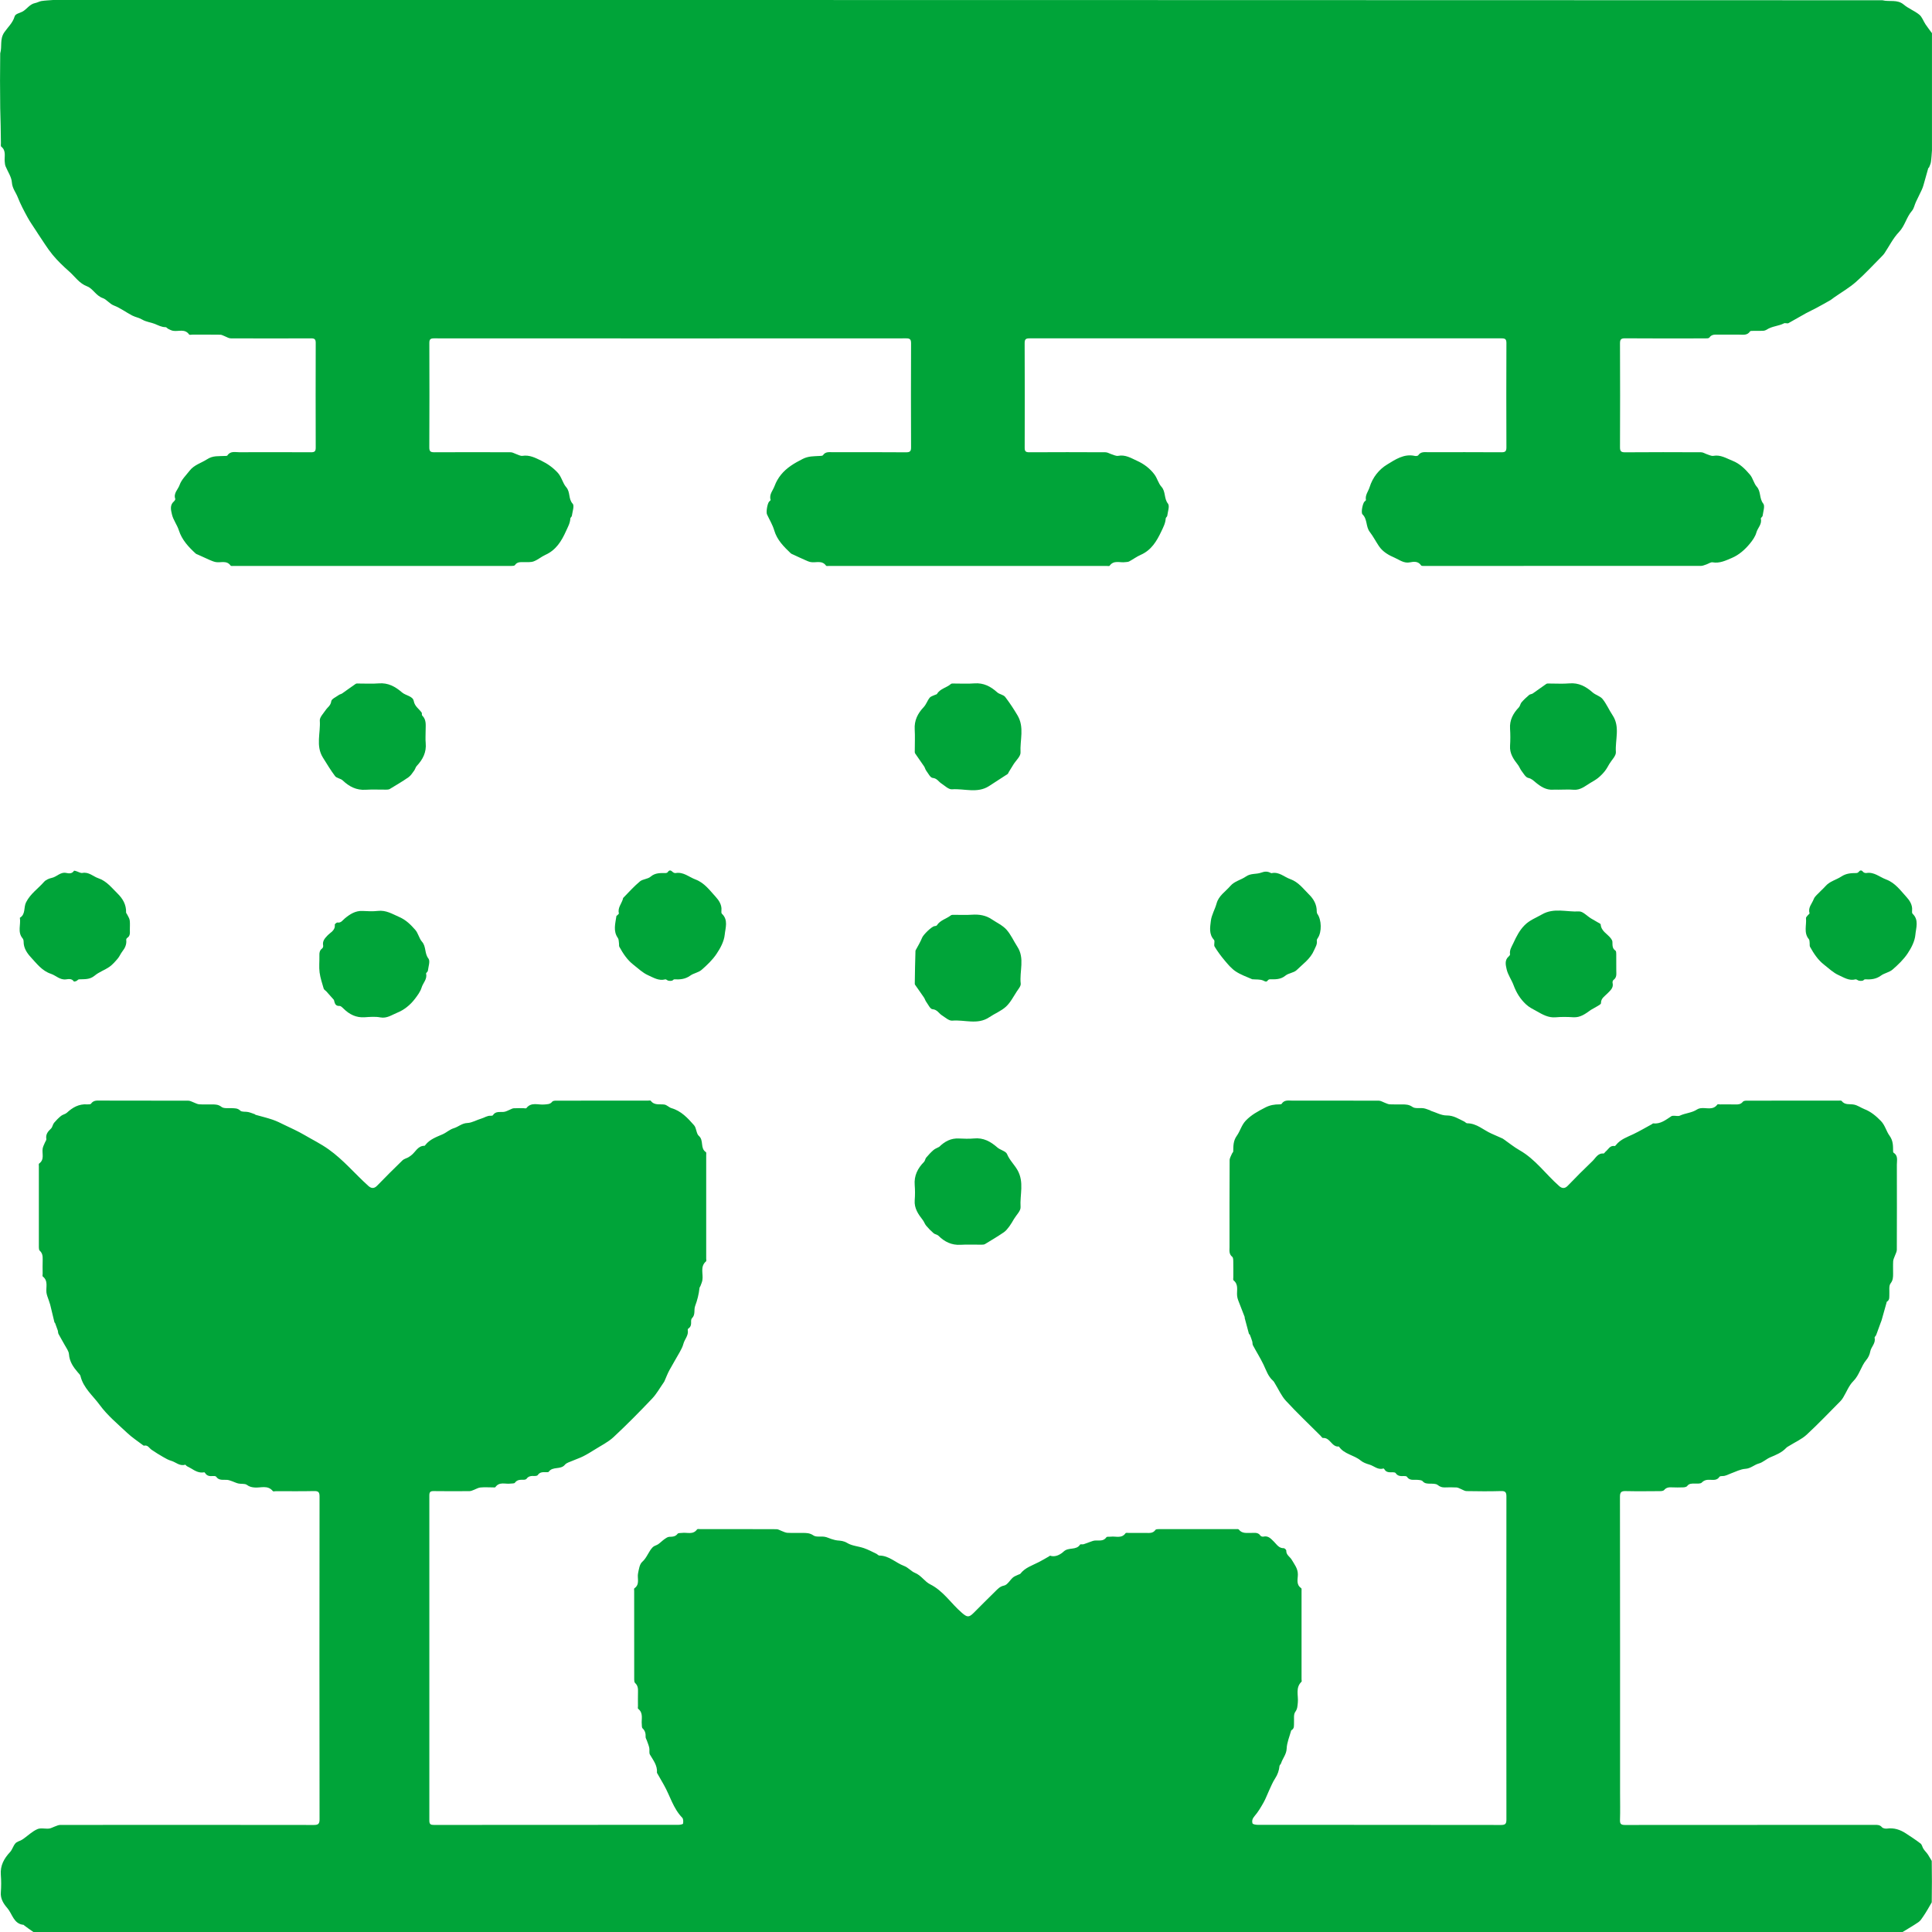 <svg width="53" height="53" viewBox="0 0 53 53" fill="none" xmlns="http://www.w3.org/2000/svg">
<g clip-path="url(#clip0_610_14)">
<path d="M0.916 53C0.828 52.941 0.747 52.881 0.666 52.821C0.659 52.816 0.654 52.804 0.647 52.804C0.372 52.777 0.34 52.504 0.201 52.344C0.102 52.231 0.008 52.091 0.023 51.912C0.035 51.753 0.035 51.591 0.023 51.432C0.003 51.177 0.11 50.984 0.277 50.806C0.338 50.74 0.361 50.639 0.421 50.57C0.459 50.524 0.531 50.508 0.588 50.477C0.61 50.466 0.63 50.452 0.65 50.438C0.774 50.349 0.888 50.239 1.024 50.179C1.114 50.138 1.236 50.173 1.343 50.163C1.397 50.158 1.448 50.125 1.501 50.107C1.551 50.09 1.601 50.063 1.651 50.063C3.97 50.061 6.289 50.06 8.608 50.064C8.73 50.064 8.766 50.035 8.766 49.908C8.762 46.956 8.762 44.005 8.766 41.053C8.766 40.93 8.731 40.902 8.613 40.904C8.267 40.912 7.92 40.907 7.573 40.907C7.543 40.907 7.497 40.92 7.485 40.905C7.343 40.73 7.149 40.822 6.979 40.806C6.9 40.799 6.84 40.784 6.772 40.734C6.716 40.693 6.618 40.714 6.542 40.697C6.483 40.685 6.429 40.656 6.372 40.636C6.327 40.621 6.28 40.601 6.233 40.597C6.126 40.587 6.008 40.625 5.929 40.509C5.916 40.49 5.866 40.49 5.834 40.492C5.753 40.499 5.68 40.491 5.631 40.415C5.624 40.405 5.611 40.388 5.604 40.389C5.465 40.417 5.354 40.352 5.244 40.284C5.207 40.26 5.165 40.244 5.127 40.221C5.109 40.211 5.09 40.178 5.08 40.181C4.927 40.228 4.822 40.109 4.694 40.073C4.618 40.051 4.546 40.01 4.477 39.97C4.368 39.907 4.26 39.842 4.157 39.77C4.093 39.726 4.057 39.635 3.955 39.658C3.948 39.66 3.938 39.656 3.932 39.652C3.784 39.539 3.626 39.437 3.49 39.309C3.228 39.063 2.945 38.828 2.735 38.541C2.55 38.287 2.286 38.077 2.208 37.748C2.199 37.712 2.163 37.68 2.136 37.649C2.011 37.504 1.907 37.354 1.892 37.15C1.886 37.064 1.821 36.981 1.777 36.9C1.722 36.797 1.659 36.698 1.605 36.594C1.59 36.567 1.595 36.529 1.585 36.498C1.562 36.43 1.536 36.363 1.511 36.295C1.508 36.288 1.495 36.284 1.494 36.276C1.454 36.115 1.418 35.953 1.377 35.791C1.356 35.714 1.325 35.64 1.3 35.563C1.289 35.529 1.278 35.493 1.274 35.457C1.257 35.307 1.329 35.137 1.173 35.017C1.16 35.007 1.17 34.967 1.17 34.941C1.169 34.811 1.166 34.681 1.171 34.551C1.173 34.459 1.165 34.377 1.09 34.31C1.07 34.292 1.066 34.249 1.066 34.217C1.065 33.476 1.065 32.735 1.066 31.994C1.066 31.968 1.059 31.929 1.072 31.92C1.23 31.809 1.146 31.644 1.171 31.504C1.182 31.446 1.213 31.392 1.236 31.336C1.248 31.306 1.276 31.275 1.271 31.248C1.249 31.121 1.312 31.041 1.399 30.96C1.44 30.921 1.446 30.848 1.483 30.802C1.541 30.733 1.606 30.668 1.676 30.611C1.722 30.574 1.792 30.565 1.834 30.526C1.992 30.379 2.166 30.28 2.391 30.296C2.427 30.298 2.482 30.298 2.497 30.277C2.567 30.177 2.666 30.192 2.764 30.192C3.565 30.193 4.367 30.192 5.169 30.195C5.218 30.195 5.268 30.227 5.317 30.244C5.366 30.262 5.414 30.291 5.464 30.294C5.585 30.302 5.707 30.296 5.828 30.297C5.916 30.298 5.993 30.3 6.076 30.365C6.14 30.415 6.261 30.395 6.357 30.4C6.441 30.405 6.518 30.396 6.592 30.468C6.636 30.51 6.735 30.49 6.808 30.506C6.87 30.52 6.93 30.545 6.991 30.566C6.998 30.569 7.003 30.58 7.01 30.582C7.165 30.626 7.323 30.663 7.475 30.715C7.589 30.753 7.697 30.808 7.805 30.861C7.986 30.948 8.17 31.03 8.343 31.131C8.567 31.263 8.798 31.375 9.014 31.529C9.424 31.82 9.737 32.203 10.104 32.532C10.179 32.6 10.258 32.617 10.344 32.528C10.573 32.291 10.807 32.059 11.043 31.83C11.082 31.793 11.143 31.779 11.193 31.753C11.221 31.737 11.248 31.718 11.274 31.699C11.398 31.61 11.456 31.431 11.645 31.432C11.654 31.432 11.665 31.415 11.673 31.405C11.794 31.253 11.969 31.192 12.139 31.118C12.246 31.072 12.337 30.983 12.446 30.951C12.575 30.913 12.669 30.813 12.82 30.807C12.948 30.802 13.077 30.722 13.209 30.684C13.29 30.661 13.366 30.602 13.462 30.608C13.482 30.609 13.513 30.607 13.52 30.595C13.596 30.475 13.714 30.514 13.822 30.502C13.88 30.496 13.934 30.462 13.991 30.44C14.024 30.427 14.057 30.405 14.091 30.403C14.182 30.397 14.273 30.401 14.364 30.401C14.39 30.401 14.431 30.412 14.44 30.399C14.576 30.222 14.767 30.317 14.933 30.299C15.014 30.291 15.091 30.298 15.15 30.221C15.167 30.199 15.218 30.194 15.253 30.194C16.094 30.192 16.935 30.193 17.776 30.193C17.802 30.193 17.842 30.183 17.851 30.196C17.951 30.331 18.096 30.282 18.226 30.301C18.294 30.311 18.351 30.379 18.419 30.399C18.688 30.476 18.867 30.672 19.04 30.869C19.108 30.946 19.099 31.097 19.171 31.16C19.315 31.283 19.2 31.502 19.365 31.606C19.38 31.615 19.373 31.662 19.373 31.691C19.374 32.636 19.374 33.581 19.373 34.526C19.373 34.551 19.383 34.59 19.37 34.601C19.196 34.748 19.299 34.947 19.268 35.12C19.259 35.174 19.234 35.226 19.215 35.279C19.208 35.298 19.191 35.314 19.189 35.333C19.171 35.504 19.13 35.666 19.069 35.829C19.03 35.932 19.083 36.064 18.985 36.16C18.967 36.177 18.959 36.212 18.959 36.239C18.96 36.317 18.964 36.394 18.885 36.444C18.874 36.45 18.865 36.473 18.867 36.487C18.895 36.635 18.78 36.738 18.747 36.867C18.726 36.947 18.685 37.024 18.644 37.097C18.552 37.263 18.452 37.424 18.362 37.591C18.31 37.686 18.273 37.789 18.229 37.887C18.223 37.902 18.213 37.916 18.204 37.929C18.1 38.077 18.012 38.239 17.888 38.369C17.545 38.73 17.195 39.085 16.83 39.425C16.68 39.564 16.487 39.657 16.311 39.769C16.209 39.833 16.105 39.897 15.997 39.951C15.901 40 15.796 40.032 15.698 40.076C15.628 40.107 15.541 40.128 15.497 40.182C15.379 40.327 15.161 40.219 15.053 40.375C15.043 40.389 15.006 40.387 14.982 40.386C14.895 40.384 14.81 40.378 14.752 40.466C14.739 40.486 14.692 40.491 14.661 40.49C14.577 40.487 14.5 40.489 14.444 40.568C14.431 40.586 14.392 40.594 14.366 40.594C14.275 40.594 14.188 40.587 14.124 40.677C14.107 40.7 14.046 40.693 14.005 40.699C13.864 40.719 13.7 40.638 13.589 40.797C13.581 40.81 13.541 40.803 13.515 40.803C13.403 40.803 13.289 40.795 13.178 40.806C13.116 40.812 13.058 40.85 12.998 40.872C12.96 40.886 12.921 40.905 12.882 40.906C12.553 40.908 12.224 40.91 11.894 40.905C11.803 40.904 11.778 40.934 11.778 41.024C11.78 43.997 11.78 46.97 11.778 49.944C11.778 50.047 11.817 50.063 11.906 50.063C14.143 50.061 16.379 50.062 18.615 50.06C18.658 50.06 18.735 50.045 18.738 50.026C18.747 49.974 18.747 49.897 18.715 49.864C18.466 49.608 18.382 49.263 18.212 48.965C18.154 48.863 18.096 48.762 18.038 48.66C18.032 48.65 18.021 48.638 18.022 48.628C18.038 48.432 17.921 48.29 17.83 48.134C17.801 48.085 17.825 48.009 17.811 47.947C17.796 47.877 17.767 47.81 17.743 47.742C17.733 47.712 17.71 47.681 17.711 47.652C17.715 47.559 17.7 47.479 17.626 47.412C17.605 47.392 17.609 47.342 17.606 47.305C17.59 47.158 17.657 46.993 17.506 46.877C17.493 46.867 17.501 46.828 17.501 46.802C17.501 46.672 17.498 46.542 17.502 46.412C17.505 46.321 17.498 46.237 17.423 46.17C17.403 46.152 17.398 46.109 17.398 46.078C17.397 45.267 17.397 44.457 17.397 43.646C17.397 43.621 17.389 43.581 17.402 43.572C17.563 43.462 17.474 43.296 17.504 43.157C17.527 43.048 17.545 42.91 17.618 42.846C17.75 42.729 17.791 42.559 17.908 42.442C17.946 42.404 18.01 42.394 18.056 42.362C18.117 42.319 18.17 42.264 18.232 42.22C18.27 42.193 18.317 42.161 18.36 42.159C18.449 42.156 18.528 42.157 18.589 42.075C18.607 42.051 18.667 42.057 18.707 42.052C18.849 42.032 19.012 42.112 19.124 41.954C19.135 41.939 19.181 41.948 19.21 41.948C19.908 41.947 20.606 41.947 21.304 41.95C21.349 41.95 21.394 41.981 21.439 41.997C21.492 42.016 21.545 42.046 21.599 42.049C21.742 42.056 21.885 42.051 22.028 42.052C22.128 42.053 22.217 42.054 22.314 42.121C22.388 42.173 22.518 42.141 22.622 42.158C22.684 42.167 22.743 42.199 22.804 42.218C22.858 42.234 22.913 42.252 22.969 42.258C23.064 42.267 23.146 42.27 23.241 42.328C23.374 42.409 23.549 42.417 23.701 42.47C23.818 42.51 23.928 42.57 24.04 42.623C24.07 42.637 24.095 42.673 24.123 42.673C24.39 42.674 24.571 42.872 24.799 42.957C24.919 43.002 24.995 43.106 25.098 43.147C25.273 43.218 25.365 43.386 25.515 43.461C25.881 43.644 26.09 43.989 26.386 44.243C26.53 44.368 26.579 44.377 26.71 44.246C26.906 44.05 27.101 43.852 27.3 43.659C27.37 43.591 27.427 43.52 27.546 43.496C27.638 43.477 27.705 43.346 27.79 43.273C27.832 43.238 27.889 43.221 27.939 43.196C27.957 43.187 27.982 43.184 27.993 43.17C28.12 43.005 28.314 42.947 28.488 42.857C28.589 42.806 28.686 42.748 28.784 42.692C28.791 42.688 28.799 42.675 28.803 42.676C28.956 42.729 29.099 42.637 29.18 42.562C29.316 42.435 29.524 42.537 29.629 42.373C29.64 42.356 29.695 42.372 29.727 42.362C29.788 42.344 29.847 42.318 29.908 42.297C29.95 42.283 29.992 42.265 30.035 42.261C30.147 42.251 30.268 42.292 30.352 42.171C30.368 42.148 30.432 42.161 30.473 42.155C30.611 42.138 30.769 42.213 30.877 42.06C30.888 42.044 30.934 42.052 30.963 42.052C31.119 42.051 31.275 42.051 31.431 42.052C31.529 42.053 31.629 42.069 31.698 41.968C31.711 41.949 31.759 41.948 31.791 41.948C32.493 41.947 33.196 41.947 33.898 41.948C33.927 41.948 33.97 41.942 33.983 41.958C34.074 42.078 34.202 42.049 34.323 42.052C34.415 42.053 34.513 42.029 34.578 42.128C34.591 42.147 34.633 42.159 34.656 42.154C34.795 42.121 34.867 42.214 34.95 42.295C35.026 42.37 35.084 42.475 35.217 42.471C35.24 42.47 35.287 42.515 35.286 42.537C35.28 42.658 35.388 42.705 35.436 42.789C35.508 42.913 35.604 43.028 35.604 43.188C35.605 43.318 35.548 43.467 35.695 43.567C35.711 43.577 35.705 43.623 35.705 43.652C35.705 44.458 35.705 45.264 35.705 46.07C35.705 46.092 35.715 46.124 35.704 46.134C35.531 46.3 35.622 46.512 35.603 46.704C35.593 46.795 35.596 46.876 35.532 46.963C35.481 47.033 35.504 47.158 35.498 47.258C35.494 47.334 35.514 47.416 35.429 47.464C35.425 47.466 35.421 47.47 35.42 47.473C35.376 47.637 35.304 47.8 35.297 47.966C35.291 48.129 35.186 48.235 35.143 48.373C35.135 48.399 35.102 48.42 35.1 48.446C35.088 48.57 35.05 48.681 34.98 48.787C34.912 48.891 34.866 49.008 34.813 49.121C34.762 49.229 34.722 49.344 34.663 49.448C34.589 49.579 34.511 49.711 34.413 49.824C34.356 49.89 34.339 49.955 34.36 50.02C34.369 50.047 34.455 50.06 34.506 50.06C36.729 50.062 38.953 50.06 41.176 50.064C41.299 50.064 41.325 50.03 41.325 49.912C41.322 46.96 41.322 44.009 41.325 41.057C41.325 40.941 41.301 40.9 41.177 40.904C40.86 40.914 40.544 40.91 40.227 40.905C40.179 40.904 40.131 40.869 40.082 40.85C40.041 40.834 40 40.808 39.958 40.805C39.85 40.799 39.742 40.801 39.633 40.804C39.558 40.806 39.502 40.787 39.438 40.736C39.388 40.697 39.295 40.703 39.221 40.701C39.147 40.699 39.082 40.698 39.026 40.633C39 40.603 38.935 40.6 38.887 40.596C38.784 40.588 38.67 40.626 38.595 40.511C38.584 40.494 38.542 40.491 38.514 40.492C38.426 40.496 38.343 40.498 38.286 40.41C38.275 40.393 38.234 40.388 38.206 40.388C38.12 40.389 38.032 40.4 37.979 40.308C37.973 40.298 37.957 40.282 37.951 40.284C37.799 40.333 37.693 40.213 37.565 40.177C37.481 40.153 37.392 40.12 37.327 40.066C37.143 39.913 36.873 39.895 36.73 39.682C36.532 39.705 36.492 39.43 36.292 39.448C36.273 39.45 36.249 39.41 36.228 39.388C35.909 39.069 35.581 38.759 35.276 38.428C35.152 38.294 35.075 38.114 34.977 37.956C34.96 37.928 34.945 37.896 34.921 37.876C34.786 37.757 34.736 37.591 34.662 37.436C34.575 37.255 34.467 37.084 34.372 36.906C34.355 36.875 34.363 36.833 34.352 36.797C34.334 36.736 34.31 36.676 34.287 36.616C34.283 36.605 34.264 36.599 34.261 36.588C34.221 36.444 34.183 36.3 34.145 36.155C34.143 36.147 34.148 36.137 34.145 36.129C34.085 35.976 34.025 35.824 33.967 35.67C33.953 35.632 33.942 35.592 33.938 35.552C33.921 35.406 33.988 35.242 33.839 35.123C33.824 35.111 33.833 35.066 33.833 35.036C33.833 34.893 33.835 34.75 33.832 34.607C33.831 34.563 33.831 34.5 33.804 34.478C33.709 34.403 33.729 34.304 33.729 34.208C33.729 33.415 33.727 32.622 33.732 31.829C33.732 31.768 33.772 31.708 33.796 31.648C33.805 31.626 33.831 31.607 33.831 31.586C33.834 31.435 33.83 31.295 33.93 31.156C34.02 31.03 34.056 30.87 34.169 30.748C34.323 30.584 34.511 30.485 34.708 30.383C34.842 30.314 34.964 30.295 35.102 30.296C35.122 30.296 35.152 30.293 35.159 30.281C35.231 30.167 35.344 30.193 35.449 30.193C36.242 30.193 37.035 30.192 37.829 30.195C37.881 30.196 37.934 30.232 37.987 30.251C38.032 30.267 38.077 30.292 38.124 30.295C38.236 30.301 38.349 30.296 38.462 30.297C38.562 30.298 38.651 30.297 38.748 30.366C38.821 30.419 38.952 30.387 39.055 30.403C39.118 30.413 39.178 30.442 39.238 30.462C39.242 30.464 39.244 30.47 39.248 30.471C39.393 30.517 39.539 30.601 39.685 30.6C39.875 30.598 40.012 30.693 40.166 30.766C40.195 30.78 40.221 30.815 40.249 30.815C40.511 30.815 40.693 31 40.913 31.097C41.016 31.142 41.118 31.187 41.22 31.233C41.231 31.238 41.241 31.246 41.251 31.253C41.396 31.354 41.533 31.467 41.686 31.554C42.123 31.802 42.406 32.216 42.774 32.538C42.844 32.6 42.923 32.616 43.005 32.531C43.228 32.3 43.454 32.072 43.686 31.851C43.774 31.767 43.831 31.63 43.991 31.644C44.007 31.646 44.026 31.608 44.046 31.592C44.122 31.531 44.165 31.415 44.295 31.439C44.306 31.441 44.323 31.421 44.333 31.408C44.457 31.252 44.639 31.193 44.809 31.112C44.983 31.028 45.15 30.93 45.319 30.838C45.33 30.832 45.341 30.817 45.35 30.818C45.553 30.841 45.699 30.719 45.853 30.619C45.872 30.606 45.902 30.61 45.927 30.609C45.979 30.608 46.039 30.626 46.081 30.606C46.235 30.533 46.413 30.531 46.557 30.434C46.583 30.417 46.616 30.407 46.647 30.402C46.804 30.376 46.987 30.471 47.113 30.299C47.122 30.286 47.163 30.297 47.189 30.297C47.328 30.297 47.466 30.294 47.605 30.298C47.685 30.3 47.755 30.296 47.811 30.224C47.828 30.201 47.878 30.194 47.913 30.194C48.754 30.192 49.595 30.193 50.435 30.193C50.465 30.193 50.509 30.187 50.521 30.202C50.612 30.322 50.742 30.279 50.859 30.302C50.959 30.321 51.048 30.388 51.145 30.426C51.324 30.496 51.464 30.614 51.597 30.75C51.714 30.869 51.745 31.033 51.836 31.157C51.938 31.297 51.931 31.438 51.933 31.587C51.934 31.599 51.937 31.616 51.945 31.621C52.076 31.702 52.036 31.832 52.036 31.947C52.038 32.727 52.038 33.508 52.035 34.288C52.034 34.341 52.001 34.394 51.983 34.447C51.966 34.497 51.938 34.546 51.935 34.596C51.928 34.712 51.934 34.83 51.933 34.947C51.932 35.039 51.932 35.119 51.864 35.207C51.812 35.274 51.835 35.401 51.83 35.502C51.825 35.578 51.847 35.659 51.762 35.709C51.755 35.714 51.754 35.731 51.751 35.743C51.708 35.898 51.665 36.054 51.62 36.209C51.612 36.239 51.598 36.269 51.587 36.299C51.564 36.363 51.54 36.427 51.517 36.491C51.5 36.536 51.486 36.582 51.467 36.626C51.456 36.652 51.42 36.679 51.425 36.698C51.463 36.85 51.328 36.947 51.305 37.08C51.291 37.16 51.251 37.245 51.198 37.307C51.05 37.484 51.01 37.721 50.839 37.891C50.72 38.01 50.656 38.184 50.566 38.333C50.545 38.368 50.521 38.404 50.492 38.433C50.184 38.743 49.882 39.061 49.561 39.358C49.426 39.482 49.248 39.56 49.09 39.659C49.058 39.679 49.023 39.695 48.999 39.721C48.877 39.851 48.718 39.913 48.559 39.98C48.453 40.026 48.361 40.117 48.252 40.147C48.122 40.182 48.029 40.285 47.879 40.294C47.747 40.302 47.611 40.375 47.48 40.422C47.405 40.449 47.337 40.494 47.25 40.492C47.222 40.492 47.18 40.495 47.169 40.513C47.106 40.612 47.009 40.598 46.916 40.595C46.828 40.592 46.756 40.598 46.684 40.671C46.645 40.71 46.548 40.697 46.478 40.698C46.403 40.699 46.335 40.696 46.283 40.767C46.265 40.79 46.217 40.8 46.183 40.802C46.075 40.806 45.966 40.807 45.858 40.802C45.777 40.798 45.709 40.807 45.652 40.876C45.631 40.901 45.576 40.906 45.537 40.906C45.225 40.908 44.913 40.912 44.601 40.905C44.481 40.902 44.44 40.929 44.44 41.059C44.444 43.764 44.443 46.468 44.443 49.172C44.443 49.424 44.449 49.675 44.441 49.927C44.437 50.036 44.471 50.064 44.578 50.064C46.863 50.061 49.147 50.062 51.431 50.061C51.505 50.061 51.571 50.059 51.627 50.126C51.653 50.156 51.72 50.169 51.764 50.163C51.957 50.136 52.126 50.192 52.283 50.295C52.42 50.385 52.558 50.474 52.687 50.574C52.727 50.605 52.735 50.674 52.766 50.72C52.803 50.776 52.853 50.822 52.89 50.878C52.927 50.932 52.955 50.992 52.993 51.05C52.999 51.427 52.999 51.804 52.993 52.187C52.953 52.253 52.92 52.313 52.886 52.372C52.844 52.441 52.804 52.511 52.757 52.577C52.719 52.632 52.682 52.693 52.629 52.729C52.488 52.826 52.339 52.911 52.193 53C35.103 53 18.013 53 0.916 53Z" fill="#00A439"/>
<path d="M52.999 4.128C52.99 4.237 52.986 4.34 52.971 4.441C52.964 4.492 52.94 4.54 52.921 4.589C52.917 4.6 52.899 4.607 52.896 4.618C52.852 4.773 52.809 4.928 52.765 5.083C52.752 5.126 52.738 5.168 52.719 5.207C52.666 5.32 52.61 5.431 52.557 5.544C52.52 5.624 52.505 5.72 52.45 5.784C52.297 5.959 52.258 6.195 52.092 6.368C51.933 6.534 51.828 6.75 51.699 6.943C51.68 6.971 51.658 6.997 51.635 7.02C51.396 7.26 51.167 7.511 50.914 7.734C50.731 7.895 50.514 8.02 50.313 8.161C50.279 8.184 50.248 8.213 50.213 8.234C50.083 8.308 49.953 8.381 49.822 8.451C49.73 8.501 49.634 8.543 49.543 8.593C49.38 8.683 49.22 8.777 49.058 8.867C49.045 8.874 49.024 8.868 49.007 8.868C48.985 8.868 48.959 8.86 48.942 8.869C48.791 8.947 48.612 8.947 48.467 9.042C48.438 9.061 48.399 9.073 48.364 9.075C48.274 9.079 48.182 9.075 48.092 9.077C48.063 9.077 48.019 9.075 48.008 9.091C47.931 9.209 47.814 9.179 47.706 9.18C47.519 9.181 47.333 9.18 47.147 9.18C47.053 9.18 46.959 9.164 46.892 9.261C46.875 9.285 46.814 9.283 46.773 9.283C46.041 9.284 45.309 9.287 44.576 9.281C44.464 9.281 44.441 9.317 44.441 9.421C44.445 10.37 44.445 11.319 44.441 12.268C44.441 12.374 44.466 12.408 44.577 12.408C45.275 12.402 45.972 12.404 46.67 12.407C46.723 12.408 46.775 12.445 46.828 12.462C46.886 12.48 46.949 12.515 47.003 12.505C47.2 12.469 47.355 12.572 47.523 12.638C47.726 12.717 47.875 12.866 48.01 13.026C48.088 13.12 48.112 13.26 48.192 13.35C48.313 13.485 48.257 13.673 48.371 13.815C48.423 13.881 48.368 14.035 48.354 14.148C48.35 14.177 48.299 14.207 48.304 14.229C48.342 14.381 48.217 14.481 48.182 14.61C48.152 14.719 48.078 14.822 48.005 14.912C47.868 15.078 47.707 15.222 47.507 15.307C47.341 15.377 47.176 15.46 46.981 15.426C46.93 15.417 46.87 15.464 46.813 15.483C46.763 15.499 46.712 15.524 46.661 15.524C44.451 15.526 42.24 15.525 40.03 15.525C39.714 15.525 39.397 15.526 39.081 15.525C39.048 15.525 38.997 15.529 38.985 15.511C38.907 15.393 38.786 15.404 38.683 15.426C38.515 15.462 38.392 15.358 38.263 15.302C38.099 15.232 37.932 15.139 37.826 14.979C37.74 14.851 37.669 14.712 37.575 14.59C37.465 14.446 37.515 14.243 37.377 14.11C37.33 14.065 37.381 13.815 37.429 13.763C37.444 13.747 37.474 13.729 37.471 13.716C37.445 13.581 37.535 13.483 37.571 13.367C37.656 13.093 37.831 12.877 38.053 12.743C38.273 12.609 38.514 12.44 38.812 12.507C38.841 12.514 38.893 12.509 38.906 12.49C38.978 12.383 39.084 12.405 39.184 12.405C39.852 12.405 40.519 12.402 41.187 12.407C41.293 12.408 41.326 12.381 41.325 12.271C41.321 11.317 41.321 10.364 41.325 9.41C41.325 9.305 41.292 9.282 41.192 9.282C36.875 9.284 32.559 9.284 28.242 9.282C28.142 9.282 28.109 9.306 28.109 9.41C28.113 10.368 28.113 11.326 28.11 12.284C28.109 12.382 28.14 12.407 28.235 12.407C28.932 12.403 29.63 12.403 30.328 12.407C30.385 12.408 30.441 12.446 30.498 12.463C30.556 12.481 30.62 12.515 30.674 12.505C30.872 12.466 31.029 12.567 31.192 12.641C31.381 12.726 31.547 12.851 31.671 13.018C31.747 13.12 31.777 13.26 31.861 13.352C31.983 13.486 31.927 13.675 32.041 13.817C32.092 13.882 32.035 14.036 32.021 14.15C32.018 14.175 31.98 14.197 31.979 14.222C31.971 14.352 31.914 14.461 31.859 14.576C31.731 14.847 31.584 15.093 31.293 15.221C31.183 15.269 31.084 15.344 30.977 15.401C30.946 15.418 30.905 15.416 30.869 15.421C30.724 15.443 30.555 15.357 30.44 15.52C30.43 15.535 30.383 15.525 30.353 15.525C27.818 15.525 25.282 15.525 22.747 15.525C22.717 15.525 22.671 15.534 22.661 15.518C22.549 15.361 22.385 15.444 22.244 15.42C22.19 15.411 22.137 15.386 22.086 15.363C21.976 15.315 21.867 15.264 21.758 15.213C21.736 15.203 21.711 15.195 21.694 15.18C21.504 14.998 21.318 14.817 21.239 14.549C21.195 14.397 21.108 14.257 21.041 14.111C21.012 14.048 21.051 13.814 21.099 13.761C21.113 13.745 21.143 13.725 21.14 13.714C21.093 13.562 21.206 13.454 21.25 13.329C21.289 13.221 21.351 13.115 21.423 13.025C21.582 12.828 21.793 12.705 22.02 12.59C22.179 12.509 22.326 12.518 22.482 12.508C22.514 12.506 22.563 12.507 22.576 12.488C22.644 12.386 22.744 12.405 22.842 12.405C23.514 12.405 24.186 12.402 24.857 12.408C24.969 12.408 24.994 12.374 24.993 12.268C24.989 11.319 24.989 10.37 24.993 9.421C24.993 9.316 24.97 9.281 24.858 9.282C20.541 9.285 16.225 9.284 11.908 9.282C11.805 9.282 11.777 9.311 11.778 9.413C11.781 10.366 11.782 11.32 11.777 12.273C11.776 12.388 11.816 12.407 11.918 12.407C12.616 12.403 13.314 12.404 14.011 12.407C14.061 12.407 14.11 12.44 14.159 12.456C14.217 12.475 14.278 12.513 14.332 12.505C14.527 12.474 14.687 12.56 14.851 12.639C15.021 12.721 15.171 12.828 15.301 12.969C15.41 13.088 15.436 13.255 15.533 13.365C15.652 13.501 15.586 13.685 15.711 13.82C15.762 13.876 15.702 14.038 15.688 14.151C15.684 14.177 15.646 14.199 15.646 14.224C15.64 14.351 15.579 14.454 15.529 14.566C15.404 14.845 15.253 15.091 14.96 15.222C14.85 15.272 14.755 15.357 14.643 15.399C14.564 15.43 14.468 15.418 14.379 15.421C14.286 15.423 14.19 15.405 14.125 15.504C14.112 15.523 14.064 15.525 14.032 15.525C11.492 15.526 8.952 15.525 6.413 15.525C6.383 15.525 6.338 15.532 6.327 15.517C6.219 15.363 6.06 15.443 5.923 15.42C5.865 15.41 5.808 15.385 5.753 15.362C5.642 15.314 5.533 15.263 5.424 15.213C5.406 15.205 5.384 15.2 5.37 15.187C5.172 15.005 4.992 14.814 4.906 14.547C4.858 14.396 4.75 14.261 4.716 14.108C4.692 14.001 4.651 13.86 4.768 13.758C4.788 13.741 4.814 13.704 4.808 13.686C4.752 13.53 4.885 13.427 4.927 13.304C4.977 13.159 5.104 13.039 5.202 12.912C5.326 12.752 5.522 12.702 5.681 12.599C5.844 12.492 6.001 12.519 6.166 12.508C6.19 12.507 6.228 12.51 6.237 12.496C6.32 12.366 6.45 12.406 6.565 12.406C7.219 12.404 7.874 12.403 8.528 12.407C8.627 12.408 8.662 12.385 8.661 12.279C8.658 11.321 8.658 10.363 8.661 9.406C8.661 9.309 8.632 9.282 8.537 9.282C7.8 9.286 7.063 9.285 6.326 9.282C6.274 9.281 6.221 9.245 6.169 9.225C6.127 9.21 6.086 9.183 6.044 9.182C5.789 9.178 5.533 9.18 5.277 9.18C5.247 9.18 5.199 9.192 5.189 9.177C5.071 9.009 4.897 9.1 4.749 9.075C4.702 9.067 4.658 9.043 4.615 9.022C4.589 9.01 4.567 8.974 4.544 8.975C4.431 8.976 4.343 8.924 4.243 8.884C4.137 8.842 4.011 8.832 3.901 8.767C3.816 8.716 3.712 8.7 3.623 8.654C3.455 8.566 3.3 8.448 3.125 8.381C3 8.332 2.926 8.214 2.82 8.178C2.632 8.113 2.55 7.917 2.393 7.857C2.171 7.773 2.059 7.589 1.9 7.449C1.738 7.306 1.579 7.155 1.442 6.988C1.294 6.809 1.175 6.606 1.043 6.414C1.027 6.39 1.012 6.366 0.997 6.342C0.916 6.215 0.827 6.093 0.755 5.961C0.657 5.781 0.56 5.599 0.486 5.409C0.434 5.276 0.337 5.167 0.326 5.004C0.316 4.853 0.212 4.708 0.152 4.56C0.137 4.522 0.134 4.48 0.13 4.439C0.114 4.297 0.179 4.137 0.034 4.022C0.016 4.008 0.026 3.957 0.025 3.923C0.021 3.604 0.017 3.284 0.006 2.965C-0.001 2.466 -0.001 1.968 0.006 1.463C0.062 1.272 -0.012 1.079 0.117 0.888C0.212 0.749 0.35 0.629 0.401 0.452C0.423 0.376 0.537 0.361 0.612 0.321C0.735 0.257 0.811 0.113 0.967 0.083C1.026 0.072 1.08 0.037 1.138 0.028C1.243 0.012 1.349 0.009 1.456 0C18.182 0 34.908 0 51.64 0.007C51.837 0.057 52.046 -0.025 52.225 0.126C52.353 0.235 52.522 0.296 52.652 0.403C52.729 0.466 52.763 0.579 52.822 0.667C52.878 0.75 52.94 0.829 52.999 0.91C52.999 1.981 52.999 3.051 52.999 4.128Z" fill="#00A439"/>
<path d="M43.644 27.703C43.493 27.811 43.354 27.919 43.159 27.906C43 27.896 42.838 27.893 42.679 27.907C42.474 27.925 42.317 27.831 42.15 27.737C42.049 27.681 41.949 27.634 41.862 27.552C41.703 27.404 41.597 27.23 41.522 27.028C41.467 26.878 41.365 26.742 41.331 26.589C41.308 26.482 41.268 26.341 41.386 26.24C41.404 26.225 41.427 26.198 41.424 26.18C41.406 26.059 41.47 25.97 41.518 25.867C41.6 25.69 41.683 25.523 41.824 25.381C41.962 25.241 42.137 25.179 42.3 25.085C42.63 24.894 42.978 25.023 43.315 25.003C43.421 24.997 43.535 25.128 43.646 25.195C43.708 25.233 43.772 25.267 43.834 25.304C43.862 25.321 43.91 25.34 43.911 25.361C43.926 25.547 44.094 25.616 44.189 25.741C44.211 25.769 44.232 25.805 44.233 25.838C44.237 25.928 44.224 26.018 44.317 26.079C44.336 26.092 44.338 26.14 44.338 26.172C44.34 26.319 44.34 26.466 44.339 26.614C44.338 26.71 44.362 26.811 44.263 26.882C44.244 26.895 44.232 26.936 44.237 26.96C44.271 27.099 44.176 27.17 44.095 27.254C44.021 27.33 43.916 27.387 43.919 27.52C43.92 27.543 43.871 27.573 43.84 27.591C43.779 27.629 43.714 27.662 43.644 27.703Z" fill="#00A439"/>
<path d="M9.16 27.43C9.086 27.347 9.019 27.271 8.951 27.195C8.928 27.17 8.889 27.15 8.88 27.121C8.837 26.974 8.787 26.826 8.767 26.675C8.748 26.53 8.765 26.381 8.762 26.234C8.76 26.15 8.761 26.073 8.839 26.017C8.858 26.004 8.87 25.963 8.865 25.939C8.841 25.817 8.908 25.743 8.985 25.662C9.065 25.577 9.202 25.524 9.184 25.367C9.182 25.349 9.236 25.304 9.258 25.307C9.359 25.323 9.399 25.243 9.46 25.194C9.601 25.078 9.75 24.98 9.947 24.99C10.085 24.997 10.226 25.005 10.363 24.989C10.589 24.961 10.763 25.073 10.957 25.158C11.142 25.239 11.27 25.37 11.393 25.51C11.473 25.601 11.496 25.742 11.576 25.833C11.696 25.967 11.641 26.155 11.754 26.297C11.806 26.364 11.752 26.517 11.738 26.63C11.735 26.659 11.684 26.689 11.689 26.711C11.724 26.863 11.604 26.964 11.566 27.091C11.532 27.204 11.454 27.307 11.381 27.403C11.252 27.572 11.085 27.706 10.891 27.784C10.747 27.842 10.613 27.944 10.433 27.91C10.295 27.883 10.147 27.897 10.005 27.906C9.771 27.922 9.587 27.83 9.426 27.671C9.394 27.64 9.352 27.595 9.316 27.596C9.194 27.602 9.184 27.519 9.16 27.43Z" fill="#00A439"/>
<path d="M3.49 25.089C3.519 25.147 3.553 25.198 3.559 25.251C3.57 25.337 3.561 25.424 3.562 25.511C3.564 25.592 3.575 25.675 3.49 25.729C3.475 25.738 3.461 25.765 3.463 25.781C3.478 25.906 3.431 26.006 3.355 26.102C3.308 26.162 3.28 26.238 3.23 26.296C3.16 26.378 3.087 26.463 3 26.524C2.871 26.613 2.714 26.665 2.596 26.765C2.461 26.878 2.316 26.859 2.167 26.866C2.142 26.867 2.121 26.9 2.095 26.912C2.074 26.921 2.032 26.932 2.026 26.924C1.971 26.843 1.888 26.856 1.816 26.866C1.646 26.891 1.537 26.761 1.396 26.714C1.155 26.634 1.007 26.435 0.846 26.26C0.741 26.146 0.648 26.009 0.648 25.836C0.648 25.805 0.641 25.766 0.622 25.744C0.472 25.571 0.577 25.365 0.545 25.177C0.708 25.082 0.644 24.893 0.715 24.753C0.835 24.515 1.045 24.379 1.208 24.192C1.257 24.136 1.344 24.099 1.42 24.083C1.559 24.054 1.657 23.912 1.822 23.948C1.893 23.964 1.978 23.971 2.03 23.888C2.034 23.881 2.07 23.892 2.091 23.898C2.148 23.915 2.21 23.957 2.262 23.947C2.439 23.914 2.554 24.044 2.699 24.093C2.923 24.168 3.065 24.355 3.226 24.513C3.37 24.655 3.465 24.819 3.459 25.029C3.459 25.046 3.475 25.065 3.49 25.089Z" fill="#00A439"/>
<path d="M16.91 25.128C16.938 25.1 16.981 25.073 16.977 25.058C16.941 24.907 17.044 24.799 17.085 24.672C17.09 24.656 17.09 24.637 17.101 24.627C17.25 24.475 17.392 24.315 17.554 24.18C17.633 24.114 17.77 24.117 17.847 24.05C17.976 23.939 18.117 23.951 18.264 23.95C18.282 23.95 18.308 23.94 18.317 23.926C18.365 23.854 18.407 23.875 18.458 23.924C18.476 23.942 18.512 23.954 18.537 23.95C18.749 23.914 18.898 24.058 19.076 24.125C19.329 24.22 19.473 24.429 19.638 24.608C19.717 24.694 19.805 24.822 19.791 24.97C19.788 25.003 19.785 25.05 19.804 25.067C19.985 25.237 19.899 25.457 19.881 25.641C19.863 25.823 19.763 26.01 19.657 26.167C19.547 26.332 19.397 26.475 19.246 26.606C19.162 26.68 19.03 26.696 18.937 26.763C18.8 26.863 18.654 26.874 18.497 26.866C18.477 26.865 18.458 26.898 18.435 26.903C18.404 26.91 18.368 26.911 18.337 26.904C18.306 26.898 18.274 26.86 18.25 26.867C18.07 26.915 17.921 26.816 17.776 26.752C17.629 26.686 17.505 26.566 17.375 26.464C17.207 26.333 17.092 26.158 16.991 25.974C16.976 25.947 16.986 25.907 16.98 25.874C16.973 25.826 16.976 25.768 16.95 25.732C16.814 25.54 16.881 25.336 16.91 25.128Z" fill="#00A439"/>
<path d="M34.353 26.864C34.192 26.794 34.033 26.738 33.898 26.648C33.785 26.573 33.692 26.463 33.603 26.357C33.5 26.235 33.403 26.105 33.32 25.968C33.291 25.92 33.336 25.82 33.303 25.783C33.158 25.625 33.197 25.434 33.217 25.262C33.236 25.099 33.33 24.947 33.374 24.785C33.433 24.568 33.62 24.459 33.752 24.304C33.867 24.171 34.044 24.14 34.176 24.047C34.314 23.95 34.461 23.988 34.59 23.941C34.7 23.9 34.776 23.9 34.867 23.951C34.874 23.955 34.884 23.953 34.893 23.951C35.092 23.913 35.229 24.057 35.396 24.117C35.622 24.197 35.752 24.382 35.909 24.537C36.037 24.662 36.125 24.816 36.122 25.006C36.122 25.029 36.129 25.057 36.142 25.075C36.255 25.237 36.262 25.567 36.155 25.726C36.139 25.749 36.12 25.78 36.124 25.803C36.141 25.907 36.085 25.983 36.047 26.071C35.947 26.306 35.741 26.444 35.571 26.612C35.493 26.688 35.349 26.693 35.262 26.765C35.129 26.874 34.985 26.866 34.834 26.865C34.816 26.865 34.792 26.878 34.782 26.892C34.737 26.952 34.708 26.923 34.651 26.898C34.566 26.862 34.462 26.873 34.353 26.864Z" fill="#00A439"/>
<path d="M49.95 24.439C49.996 24.393 50.039 24.355 50.075 24.313C50.192 24.175 50.37 24.139 50.51 24.047C50.648 23.956 50.781 23.951 50.927 23.95C50.946 23.95 50.97 23.94 50.981 23.926C51.024 23.874 51.06 23.856 51.111 23.919C51.128 23.94 51.172 23.954 51.2 23.949C51.413 23.914 51.561 24.059 51.739 24.125C51.993 24.22 52.136 24.429 52.301 24.609C52.38 24.694 52.468 24.822 52.454 24.971C52.451 25.003 52.449 25.05 52.468 25.067C52.648 25.238 52.56 25.457 52.544 25.642C52.529 25.82 52.433 26.004 52.33 26.158C52.219 26.323 52.07 26.466 51.919 26.597C51.831 26.674 51.696 26.693 51.6 26.763C51.464 26.864 51.317 26.874 51.16 26.866C51.14 26.865 51.121 26.898 51.099 26.903C51.067 26.91 51.031 26.911 51 26.904C50.965 26.897 50.928 26.86 50.9 26.867C50.725 26.913 50.58 26.814 50.44 26.751C50.292 26.686 50.169 26.565 50.039 26.464C49.87 26.333 49.756 26.157 49.654 25.974C49.639 25.947 49.648 25.907 49.644 25.874C49.639 25.837 49.643 25.791 49.623 25.766C49.474 25.589 49.563 25.381 49.543 25.188C49.54 25.166 49.569 25.139 49.586 25.116C49.603 25.093 49.646 25.065 49.641 25.051C49.593 24.897 49.709 24.789 49.755 24.666C49.787 24.581 49.879 24.518 49.95 24.439Z" fill="#00A439"/>
<path d="M25.114 26.077C25.182 25.953 25.249 25.838 25.3 25.716C25.332 25.64 25.553 25.42 25.634 25.407C25.657 25.404 25.691 25.4 25.701 25.384C25.792 25.241 25.961 25.208 26.084 25.111C26.103 25.095 26.139 25.096 26.168 25.096C26.332 25.095 26.498 25.105 26.661 25.093C26.859 25.08 27.042 25.107 27.208 25.22C27.344 25.311 27.501 25.383 27.608 25.5C27.731 25.636 27.807 25.815 27.909 25.971C28.118 26.292 27.963 26.646 28.001 26.983C28.009 27.05 27.939 27.129 27.895 27.196C27.801 27.34 27.72 27.501 27.597 27.615C27.465 27.736 27.287 27.805 27.136 27.907C26.816 28.121 26.461 27.969 26.124 27.999C26.034 28.007 25.93 27.911 25.839 27.853C25.753 27.798 25.711 27.695 25.579 27.685C25.517 27.68 25.462 27.556 25.408 27.482C25.382 27.447 25.372 27.401 25.347 27.365C25.267 27.246 25.182 27.13 25.101 27.012C25.094 27.003 25.095 26.988 25.095 26.975C25.099 26.678 25.104 26.381 25.114 26.077Z" fill="#00A439"/>
<path d="M11.572 19.556C11.575 19.59 11.57 19.618 11.582 19.629C11.706 19.748 11.675 19.901 11.676 20.046C11.677 20.158 11.667 20.272 11.678 20.383C11.702 20.636 11.6 20.834 11.433 21.011C11.401 21.045 11.391 21.098 11.363 21.137C11.315 21.202 11.27 21.277 11.206 21.322C11.04 21.438 10.864 21.54 10.691 21.645C10.664 21.66 10.627 21.662 10.595 21.662C10.408 21.664 10.222 21.653 10.036 21.665C9.778 21.683 9.58 21.579 9.4 21.408C9.344 21.355 9.237 21.349 9.193 21.292C9.07 21.131 8.967 20.954 8.858 20.782C8.657 20.461 8.797 20.107 8.773 19.769C8.766 19.676 8.872 19.572 8.935 19.478C8.987 19.4 9.072 19.357 9.087 19.238C9.095 19.172 9.223 19.119 9.299 19.063C9.324 19.045 9.36 19.041 9.386 19.023C9.511 18.936 9.632 18.845 9.758 18.76C9.779 18.745 9.815 18.751 9.844 18.751C10.026 18.75 10.209 18.762 10.39 18.747C10.648 18.726 10.843 18.835 11.03 18.996C11.131 19.083 11.324 19.094 11.35 19.23C11.379 19.385 11.496 19.442 11.572 19.556Z" fill="#00A439"/>
<path d="M27.676 21.175C27.66 21.2 27.656 21.225 27.641 21.234C27.471 21.346 27.3 21.456 27.129 21.566C26.808 21.771 26.453 21.628 26.116 21.653C26.023 21.66 25.918 21.554 25.823 21.492C25.745 21.441 25.705 21.351 25.584 21.34C25.519 21.333 25.463 21.214 25.408 21.141C25.382 21.106 25.375 21.059 25.35 21.023C25.27 20.904 25.184 20.788 25.105 20.669C25.09 20.647 25.095 20.611 25.095 20.582C25.095 20.392 25.104 20.2 25.093 20.011C25.078 19.762 25.176 19.571 25.341 19.396C25.409 19.324 25.44 19.219 25.503 19.141C25.535 19.101 25.6 19.087 25.65 19.062C25.668 19.053 25.695 19.051 25.704 19.037C25.791 18.889 25.968 18.868 26.086 18.763C26.104 18.747 26.142 18.751 26.171 18.751C26.357 18.75 26.544 18.762 26.73 18.747C26.983 18.728 27.178 18.831 27.358 18.994C27.419 19.048 27.528 19.058 27.575 19.119C27.698 19.28 27.81 19.45 27.914 19.626C28.107 19.954 27.977 20.304 27.996 20.641C28.002 20.747 27.87 20.861 27.802 20.971C27.762 21.037 27.722 21.103 27.676 21.175Z" fill="#00A439"/>
<path d="M42.753 21.663C42.697 21.663 42.653 21.66 42.61 21.663C42.413 21.678 42.264 21.577 42.123 21.461C42.062 21.411 42.015 21.36 41.923 21.34C41.852 21.325 41.795 21.219 41.74 21.148C41.701 21.097 41.68 21.032 41.641 20.982C41.52 20.827 41.411 20.672 41.425 20.459C41.435 20.304 41.435 20.147 41.425 19.992C41.409 19.753 41.509 19.569 41.668 19.403C41.702 19.367 41.707 19.304 41.74 19.266C41.804 19.193 41.875 19.127 41.949 19.064C41.974 19.042 42.019 19.044 42.048 19.024C42.173 18.938 42.295 18.846 42.42 18.761C42.441 18.746 42.477 18.751 42.506 18.751C42.688 18.75 42.871 18.763 43.052 18.747C43.31 18.725 43.507 18.833 43.691 18.996C43.773 19.067 43.898 19.096 43.963 19.176C44.071 19.31 44.14 19.475 44.236 19.619C44.45 19.939 44.305 20.293 44.328 20.63C44.336 20.733 44.215 20.846 44.151 20.953C44.11 21.023 44.072 21.096 44.021 21.159C43.968 21.225 43.906 21.287 43.84 21.341C43.773 21.394 43.698 21.436 43.625 21.479C43.482 21.564 43.355 21.68 43.168 21.665C43.035 21.654 42.9 21.663 42.753 21.663Z" fill="#00A439"/>
<path d="M25.765 31.461C25.919 31.31 26.089 31.221 26.303 31.232C26.442 31.238 26.582 31.244 26.719 31.231C26.978 31.205 27.174 31.315 27.36 31.478C27.441 31.55 27.592 31.577 27.626 31.659C27.695 31.827 27.825 31.946 27.912 32.098C28.102 32.432 27.974 32.777 27.997 33.114C28.004 33.217 27.882 33.33 27.818 33.437C27.777 33.507 27.737 33.578 27.689 33.643C27.644 33.702 27.597 33.765 27.538 33.805C27.37 33.919 27.195 34.024 27.022 34.128C26.995 34.144 26.958 34.145 26.925 34.145C26.735 34.147 26.543 34.136 26.354 34.148C26.105 34.163 25.911 34.066 25.741 33.897C25.708 33.865 25.648 33.862 25.613 33.832C25.54 33.769 25.471 33.7 25.409 33.626C25.37 33.581 25.352 33.518 25.316 33.471C25.19 33.309 25.076 33.147 25.093 32.925C25.104 32.787 25.104 32.647 25.093 32.509C25.072 32.252 25.174 32.05 25.349 31.873C25.378 31.843 25.381 31.788 25.408 31.756C25.471 31.682 25.537 31.61 25.61 31.547C25.651 31.511 25.708 31.493 25.765 31.461Z" fill="#00A439"/>
</g>
<defs>
<clipPath id="clip0_610_14">
<rect width="53" height="53" fill="white"/>
</clipPath>
</defs>
</svg>
